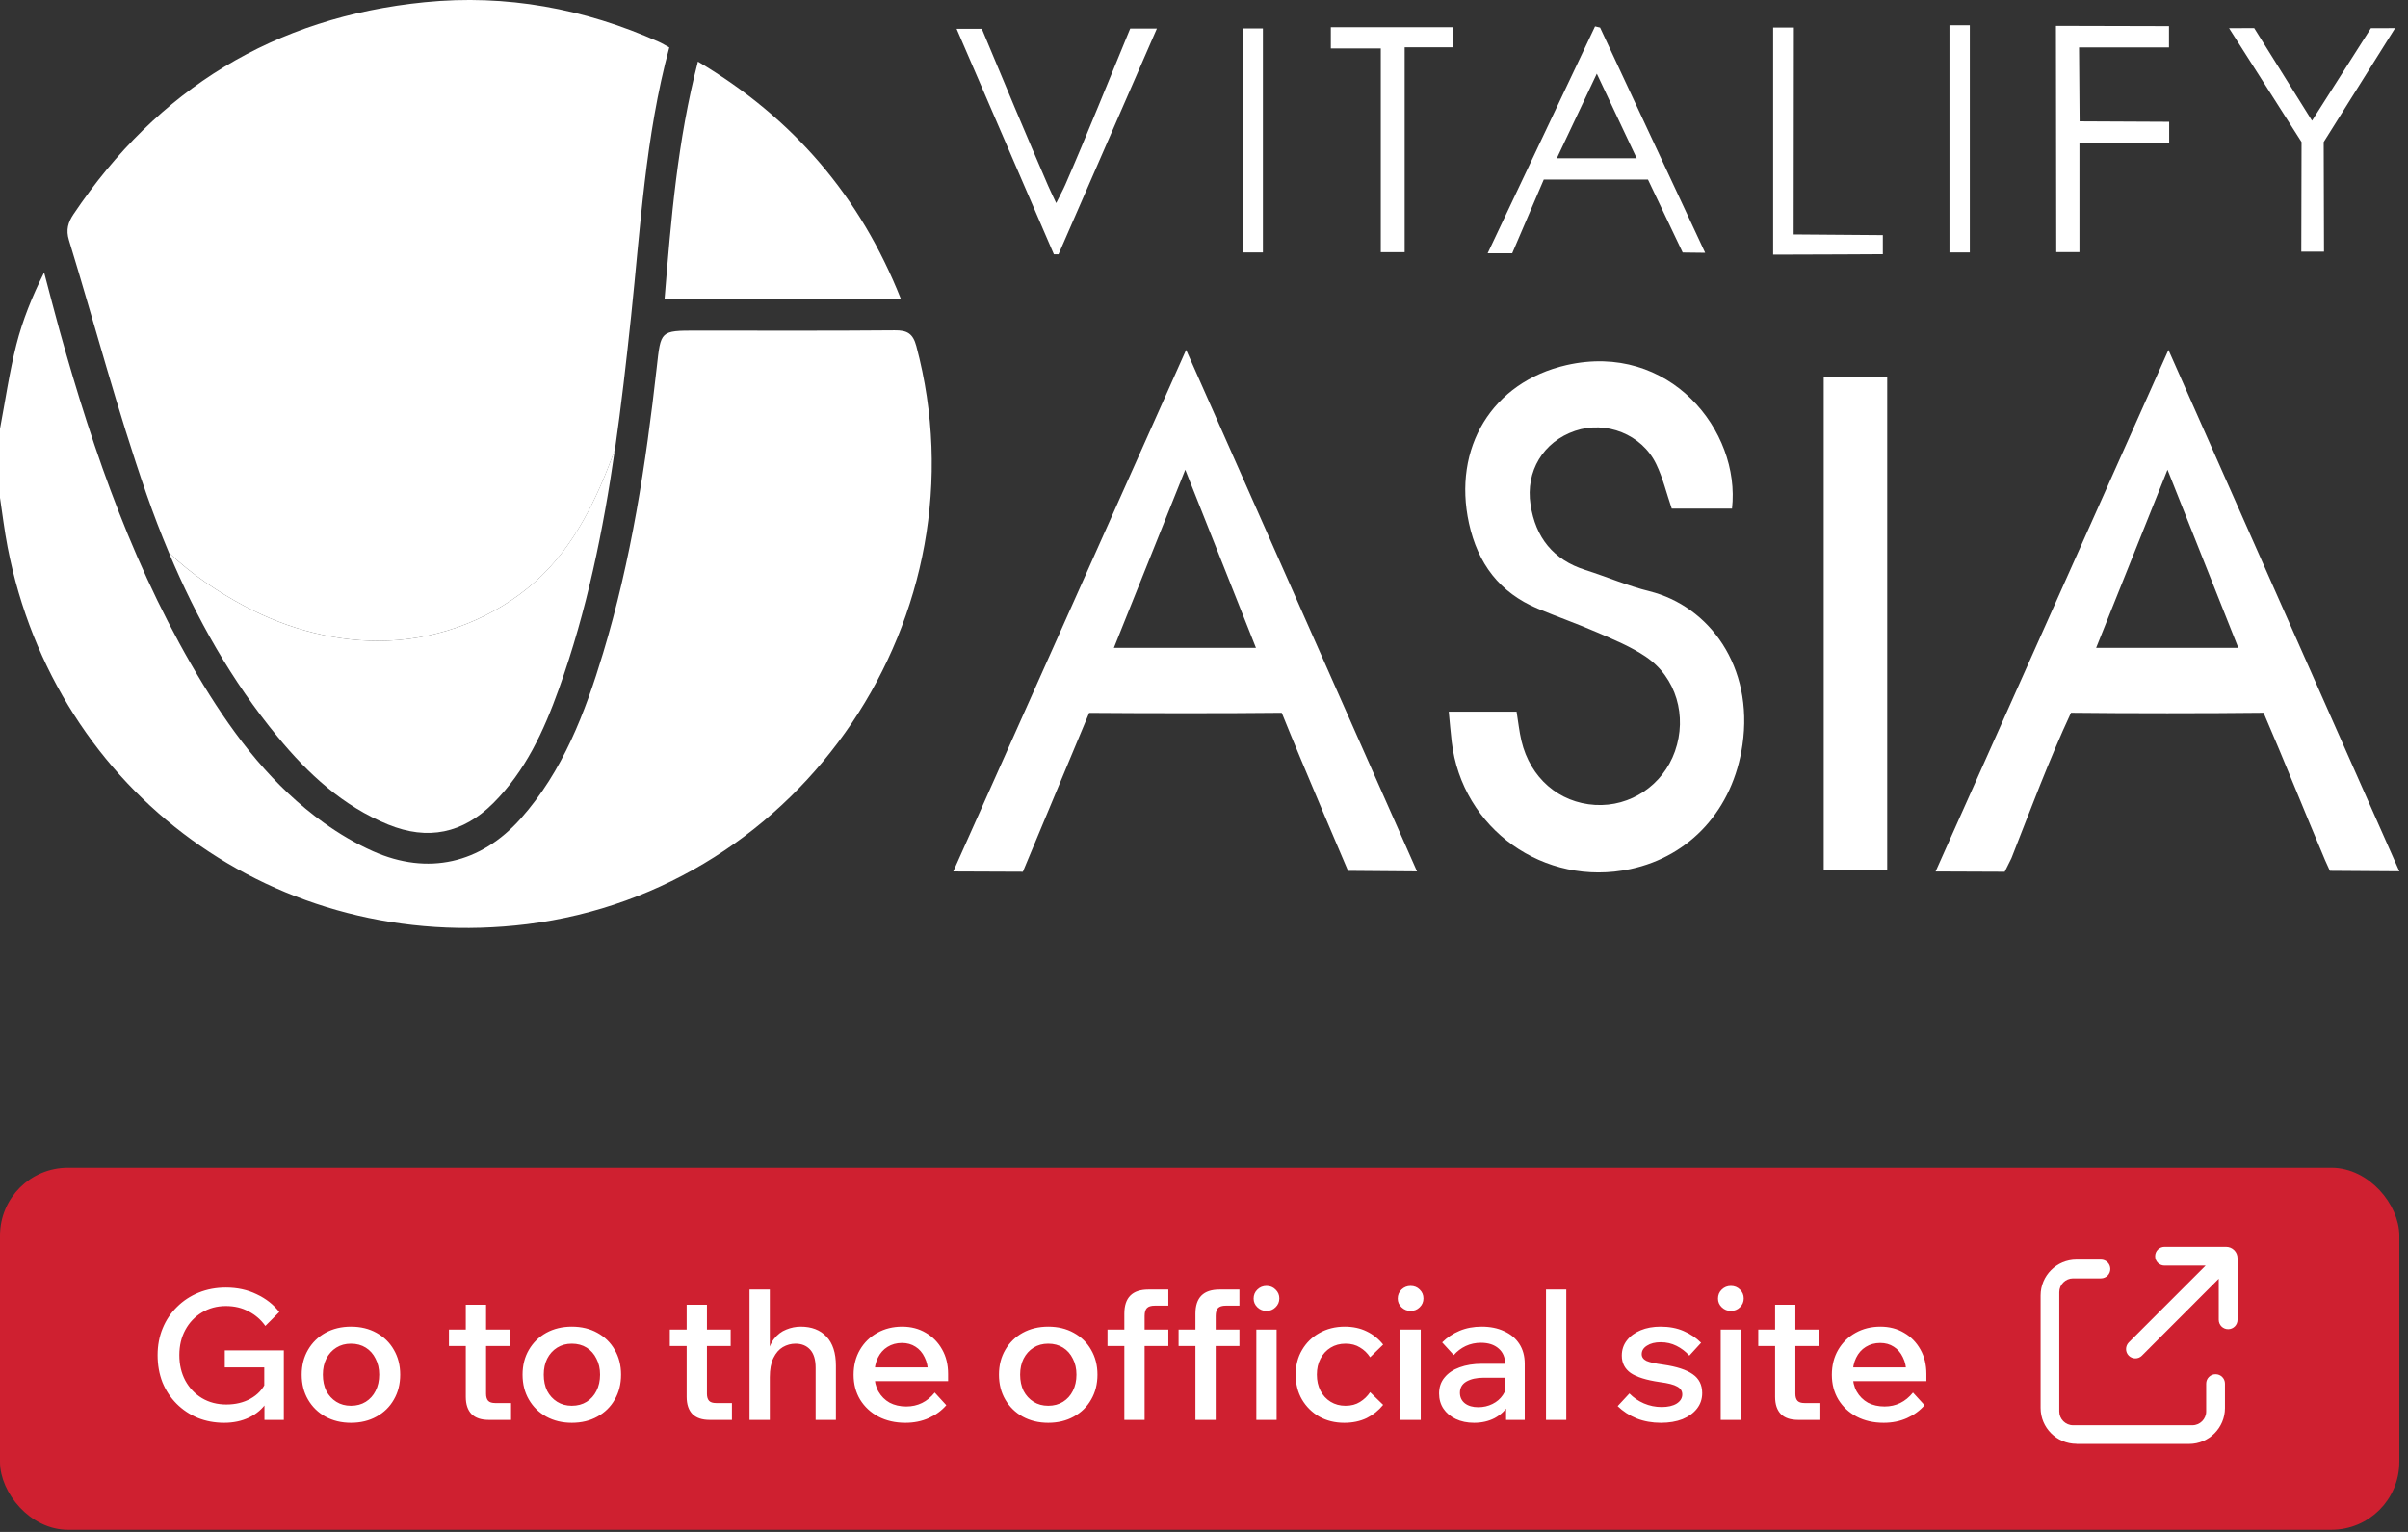 <svg width="220" height="140" viewBox="0 0 220 140" fill="none" xmlns="http://www.w3.org/2000/svg">
<rect x="0" y="0" width="220" height="140" fill="#333333" stroke="none"/>
<g clip-path="url(#clip0_40001035_1759)">
<path d="M0 39.191C0.486 36.622 0.854 34.022 1.497 31.49C2.069 29.243 2.946 27.074 4.032 24.901C4.504 26.674 4.958 28.45 5.446 30.217C8.582 41.504 12.428 52.507 18.57 62.575C21.524 67.417 24.953 71.874 29.621 75.216C31.009 76.21 32.515 77.095 34.073 77.79C39.091 80.023 43.922 78.919 47.57 74.816C51.441 70.457 53.45 65.153 55.097 59.696C57.672 51.173 59.015 42.412 60 33.591C60.377 30.22 60.299 30.212 63.651 30.212C69.678 30.212 75.708 30.24 81.735 30.186C82.873 30.174 83.407 30.464 83.718 31.628C90.262 56.153 73.325 81.339 48.159 84.457C25.35 87.275 5.07 72.563 0.696 50.004C0.405 48.51 0.23 46.995 0 45.49C0 43.389 0 41.289 0 39.188V39.191Z" fill="white"/>
<path d="M60.716 27.321C61.311 20.011 61.903 12.818 63.763 5.629C72.48 10.801 78.593 17.947 82.307 27.321H60.716Z" fill="white"/>
<path d="M48.857 53.197C45.193 56.444 40.353 58.352 35.467 58.55C30.897 58.737 26.347 57.527 22.326 55.383C19.978 54.131 17.492 52.49 15.434 50.513C17.958 56.527 21.157 62.219 25.361 67.328C28.143 70.71 31.314 73.661 35.464 75.354C39.091 76.831 42.287 76.164 45.052 73.412C48.004 70.472 49.691 66.788 51.062 62.955C53.617 55.823 55.111 48.484 56.181 41.065C54.56 45.547 52.459 50.001 48.855 53.197H48.857Z" fill="white"/>
<path d="M61.147 4.336C60.756 4.123 60.478 3.948 60.179 3.816C53.367 0.779 46.254 -0.54 38.809 0.201C25.045 1.572 14.408 8.135 6.726 19.562C6.214 20.321 6.013 21.008 6.3 21.945C8.668 29.683 10.729 37.525 13.385 45.159C14.014 46.969 14.698 48.754 15.437 50.515C17.495 52.492 19.981 54.133 22.329 55.386C26.347 57.527 30.9 58.739 35.47 58.552C40.356 58.351 45.196 56.446 48.86 53.199C52.467 50.004 54.566 45.55 56.187 41.067C56.767 37.042 57.224 32.99 57.655 28.936C58.523 20.741 58.952 12.491 61.147 4.339V4.336Z" fill="white"/>
<path d="M132.357 65.04H138.559C138.706 65.942 138.798 66.836 139.002 67.701C139.807 71.097 142.431 73.364 145.727 73.56C148.964 73.752 151.933 71.761 153.028 68.661C154.157 65.46 153.157 61.917 150.372 60.023C149.01 59.098 147.44 58.457 145.917 57.793C144.129 57.012 142.281 56.371 140.482 55.618C136.993 54.155 135.016 51.495 134.211 47.834C132.693 40.94 136.315 34.923 143.106 33.369C152.519 31.214 159.046 39.366 158.241 46.483H152.735C152.252 45.072 151.924 43.673 151.312 42.409C150.001 39.69 146.725 38.415 143.899 39.377C140.994 40.368 139.364 43.064 139.833 46.121C140.295 49.127 141.902 51.161 144.859 52.098C146.811 52.716 148.708 53.541 150.691 54.032C156.152 55.391 160.239 60.899 159.193 68.074C158.33 73.988 154.413 78.252 148.969 79.419C141.083 81.108 133.573 75.758 132.627 67.77C132.524 66.891 132.455 66.005 132.36 65.04H132.357Z" fill="white"/>
<path d="M219.207 79.626L212.862 79.583L212.43 78.626C210.529 74.141 208.735 69.61 206.805 65.138C201.735 65.196 194.281 65.198 189.211 65.138C187.194 69.467 185.518 73.988 183.769 78.431L183.153 79.669L176.84 79.643C183.945 63.719 190.963 47.998 198.114 31.976C205.21 48.004 212.154 63.696 219.21 79.632L219.207 79.626ZM191.509 59.207H204.498C202.359 53.825 200.27 48.567 198.028 42.929C195.763 48.584 193.659 53.84 191.507 59.207H191.509Z" fill="white"/>
<path d="M87.092 79.641C94.232 63.647 101.245 47.932 108.367 31.973C115.443 47.955 122.407 63.696 129.463 79.635L123.16 79.584C123.16 79.584 119.052 69.982 117.103 65.141C112.036 65.196 104.579 65.187 99.509 65.147L93.452 79.667L87.092 79.641ZM108.289 42.932C106.041 48.539 103.929 53.809 101.768 59.205H114.747C112.609 53.82 110.519 48.55 108.289 42.932Z" fill="white"/>
<path d="M172.422 79.546H166.619V34.427L172.419 34.456V36.102C172.419 50.038 172.419 63.974 172.419 77.911V79.543L172.422 79.546Z" fill="white"/>
<path d="M146.187 2.52C149.377 9.359 152.565 16.195 155.787 23.099L153.734 23.074L150.561 16.407H141.043L138.159 23.145H135.915C139.212 16.177 142.468 9.295 145.727 2.411C145.88 2.448 146.035 2.482 146.187 2.52ZM149.53 14.459C148.282 11.813 147.17 9.453 145.888 6.732C144.569 9.522 143.437 11.922 142.238 14.459H149.53Z" fill="white"/>
<path d="M105.697 2.608C102.653 9.591 99.681 16.415 96.709 23.237C96.568 23.237 96.425 23.237 96.284 23.237C93.335 16.398 90.383 9.562 87.397 2.634H89.702C91.562 7.123 93.835 12.528 95.764 16.987C95.948 17.413 96.154 17.826 96.496 18.559C96.862 17.826 97.117 17.361 97.33 16.875C99.253 12.467 101.422 7.051 103.259 2.608L105.702 2.611L105.697 2.608Z" fill="white"/>
<path d="M189.946 4.333L189.998 11.089L198.18 11.129V13.04H189.983V23.037H187.865L187.836 2.362L198.163 2.388V4.333H189.946Z" fill="white"/>
<path d="M218.825 2.568L212.298 12.979L212.326 22.999H210.251L210.274 12.979L203.652 2.577L205.948 2.568L211.231 11.031L216.611 2.577L218.822 2.571L218.825 2.568Z" fill="white"/>
<path d="M128.33 23.045H126.152C126.149 17.939 126.152 11.433 126.152 6.327V4.431H121.587V2.488H132.733V4.324H128.333V23.048L128.33 23.045Z" fill="white"/>
<path d="M161.998 23.27V2.518H163.892C163.892 8.819 163.872 15.121 163.872 21.422L172.02 21.485V23.23C172.02 23.23 165.191 23.27 162.001 23.27H161.998Z" fill="white"/>
<path d="M113.52 23.063V2.596L115.382 2.596C115.388 8.593 115.388 17.066 115.382 23.066H113.52V23.063Z" fill="white"/>
<path d="M178.107 2.307H179.966V23.068H178.107V2.307Z" fill="white"/>
</g>
<rect x="0.517" y="107.236" width="218.173" height="32.054" rx="5.687" fill="#CF2030"/>
<rect x="0.517" y="107.236" width="218.173" height="32.054" rx="5.687" stroke="#CF2030" stroke-width="1.034"/>
<path d="M25.931 129.763H24.16V128.092L24.359 128.175C23.973 128.76 23.438 129.217 22.754 129.548C22.081 129.868 21.326 130.028 20.488 130.028C19.616 130.028 18.811 129.879 18.072 129.581C17.333 129.272 16.688 128.842 16.137 128.291C15.585 127.739 15.155 127.089 14.846 126.339C14.548 125.578 14.399 124.745 14.399 123.84C14.399 122.958 14.554 122.142 14.863 121.392C15.171 120.642 15.607 119.991 16.17 119.44C16.732 118.877 17.394 118.442 18.155 118.133C18.916 117.824 19.743 117.67 20.637 117.67C21.673 117.67 22.611 117.874 23.449 118.282C24.298 118.679 24.988 119.219 25.517 119.903L24.243 121.177C23.846 120.614 23.339 120.173 22.721 119.853C22.114 119.522 21.42 119.357 20.637 119.357C19.82 119.357 19.087 119.556 18.436 119.953C17.796 120.339 17.295 120.868 16.931 121.541C16.567 122.214 16.385 122.98 16.385 123.84C16.385 124.712 16.567 125.489 16.931 126.173C17.306 126.857 17.813 127.392 18.453 127.778C19.103 128.164 19.848 128.357 20.686 128.357C21.513 128.357 22.247 128.18 22.887 127.828C23.537 127.464 24.006 126.962 24.293 126.322L24.144 126.967V124.965H20.537V123.41H25.931V129.763ZM32.063 130.028C31.192 130.028 30.414 129.84 29.73 129.465C29.057 129.09 28.528 128.572 28.142 127.91C27.756 127.249 27.563 126.487 27.563 125.627C27.563 124.778 27.756 124.022 28.142 123.361C28.528 122.699 29.057 122.181 29.73 121.806C30.414 121.431 31.192 121.243 32.063 121.243C32.945 121.243 33.723 121.431 34.395 121.806C35.079 122.181 35.609 122.699 35.984 123.361C36.37 124.022 36.563 124.778 36.563 125.627C36.563 126.487 36.37 127.249 35.984 127.91C35.609 128.572 35.079 129.09 34.395 129.465C33.723 129.84 32.945 130.028 32.063 130.028ZM32.063 128.473C32.581 128.473 33.033 128.351 33.419 128.109C33.805 127.866 34.103 127.535 34.313 127.116C34.533 126.686 34.644 126.19 34.644 125.627C34.644 125.076 34.533 124.59 34.313 124.171C34.103 123.741 33.805 123.405 33.419 123.162C33.033 122.92 32.581 122.798 32.063 122.798C31.555 122.798 31.109 122.92 30.723 123.162C30.337 123.405 30.033 123.741 29.813 124.171C29.603 124.59 29.498 125.076 29.498 125.627C29.498 126.19 29.603 126.686 29.813 127.116C30.033 127.535 30.337 127.866 30.723 128.109C31.109 128.351 31.555 128.473 32.063 128.473ZM46.692 129.763H44.657C43.962 129.763 43.438 129.587 43.085 129.234C42.732 128.87 42.556 128.346 42.556 127.662V119.241H44.409V127.381C44.409 127.668 44.475 127.883 44.607 128.026C44.739 128.158 44.949 128.225 45.236 128.225H46.692V129.763ZM46.576 123.013H41.017V121.508H46.576V123.013ZM52.242 130.028C51.371 130.028 50.593 129.84 49.909 129.465C49.236 129.09 48.707 128.572 48.321 127.91C47.935 127.249 47.742 126.487 47.742 125.627C47.742 124.778 47.935 124.022 48.321 123.361C48.707 122.699 49.236 122.181 49.909 121.806C50.593 121.431 51.371 121.243 52.242 121.243C53.124 121.243 53.902 121.431 54.575 121.806C55.258 122.181 55.788 122.699 56.163 123.361C56.549 124.022 56.742 124.778 56.742 125.627C56.742 126.487 56.549 127.249 56.163 127.91C55.788 128.572 55.258 129.09 54.575 129.465C53.902 129.84 53.124 130.028 52.242 130.028ZM52.242 128.473C52.76 128.473 53.212 128.351 53.599 128.109C53.984 127.866 54.282 127.535 54.492 127.116C54.712 126.686 54.823 126.19 54.823 125.627C54.823 125.076 54.712 124.59 54.492 124.171C54.282 123.741 53.984 123.405 53.599 123.162C53.212 122.92 52.76 122.798 52.242 122.798C51.734 122.798 51.288 122.92 50.902 123.162C50.516 123.405 50.212 123.741 49.992 124.171C49.782 124.59 49.678 125.076 49.678 125.627C49.678 126.19 49.782 126.686 49.992 127.116C50.212 127.535 50.516 127.866 50.902 128.109C51.288 128.351 51.734 128.473 52.242 128.473ZM66.871 129.763H64.836C64.141 129.763 63.617 129.587 63.264 129.234C62.911 128.87 62.735 128.346 62.735 127.662V119.241H64.588V127.381C64.588 127.668 64.654 127.883 64.786 128.026C64.919 128.158 65.128 128.225 65.415 128.225H66.871V129.763ZM66.755 123.013H61.196V121.508H66.755V123.013ZM76.37 129.763H74.517V124.999C74.517 124.26 74.351 123.708 74.02 123.344C73.689 122.98 73.243 122.798 72.68 122.798C72.272 122.798 71.886 122.903 71.522 123.113C71.169 123.322 70.882 123.653 70.662 124.105C70.441 124.557 70.331 125.142 70.331 125.859V129.763H68.478V117.852H70.331V124.056H70.083C70.193 123.328 70.403 122.765 70.712 122.368C71.031 121.96 71.406 121.673 71.837 121.508C72.267 121.331 72.708 121.243 73.16 121.243C74.153 121.243 74.936 121.546 75.509 122.153C76.083 122.76 76.37 123.642 76.37 124.8V129.763ZM85.398 127.265L86.457 128.423C86.027 128.919 85.492 129.311 84.852 129.598C84.212 129.885 83.501 130.028 82.718 130.028C81.791 130.028 80.97 129.84 80.253 129.465C79.547 129.09 78.99 128.572 78.582 127.91C78.185 127.249 77.986 126.493 77.986 125.644C77.986 124.783 78.179 124.022 78.565 123.361C78.951 122.699 79.481 122.181 80.154 121.806C80.826 121.431 81.582 121.243 82.42 121.243C83.236 121.243 83.959 121.431 84.587 121.806C85.216 122.17 85.712 122.677 86.076 123.328C86.44 123.967 86.622 124.712 86.622 125.561V125.66H84.786V125.478C84.786 124.927 84.681 124.447 84.472 124.039C84.273 123.62 83.997 123.3 83.644 123.079C83.291 122.848 82.878 122.732 82.404 122.732C81.907 122.732 81.466 122.853 81.08 123.096C80.705 123.328 80.413 123.658 80.203 124.089C79.994 124.508 79.889 125.015 79.889 125.611C79.889 126.206 80.01 126.725 80.253 127.166C80.507 127.607 80.848 127.949 81.279 128.192C81.72 128.423 82.227 128.539 82.801 128.539C83.848 128.539 84.714 128.114 85.398 127.265ZM86.622 126.223H79.277V124.965H86.358L86.622 125.578V126.223ZM95.767 130.028C94.895 130.028 94.118 129.84 93.434 129.465C92.761 129.09 92.232 128.572 91.846 127.91C91.46 127.249 91.267 126.487 91.267 125.627C91.267 124.778 91.46 124.022 91.846 123.361C92.232 122.699 92.761 122.181 93.434 121.806C94.118 121.431 94.895 121.243 95.767 121.243C96.649 121.243 97.427 121.431 98.099 121.806C98.783 122.181 99.313 122.699 99.688 123.361C100.074 124.022 100.267 124.778 100.267 125.627C100.267 126.487 100.074 127.249 99.688 127.91C99.313 128.572 98.783 129.09 98.099 129.465C97.427 129.84 96.649 130.028 95.767 130.028ZM95.767 128.473C96.285 128.473 96.737 128.351 97.123 128.109C97.509 127.866 97.807 127.535 98.017 127.116C98.237 126.686 98.347 126.19 98.347 125.627C98.347 125.076 98.237 124.59 98.017 124.171C97.807 123.741 97.509 123.405 97.123 123.162C96.737 122.92 96.285 122.798 95.767 122.798C95.259 122.798 94.813 122.92 94.427 123.162C94.041 123.405 93.737 123.741 93.517 124.171C93.307 124.59 93.202 125.076 93.202 125.627C93.202 126.19 93.307 126.686 93.517 127.116C93.737 127.535 94.041 127.866 94.427 128.109C94.813 128.351 95.259 128.473 95.767 128.473ZM104.575 129.763H102.722V120.052C102.722 118.585 103.455 117.852 104.922 117.852H106.742V119.324H105.501C105.17 119.324 104.933 119.396 104.79 119.539C104.646 119.682 104.575 119.925 104.575 120.267V129.763ZM106.742 123.013H101.183V121.508H106.742V123.013ZM111.069 129.763H109.217V120.052C109.217 118.585 109.95 117.852 111.417 117.852H113.237V119.324H111.996C111.665 119.324 111.428 119.396 111.285 119.539C111.141 119.682 111.069 119.925 111.069 120.267V129.763ZM113.237 123.013H107.678V121.508H113.237V123.013ZM116.635 129.763H114.782V121.508H116.635V129.763ZM115.708 119.804C115.388 119.804 115.113 119.693 114.881 119.473C114.649 119.252 114.534 118.988 114.534 118.679C114.534 118.348 114.649 118.072 114.881 117.852C115.113 117.631 115.388 117.521 115.708 117.521C116.039 117.521 116.315 117.631 116.535 117.852C116.767 118.072 116.883 118.342 116.883 118.662C116.883 118.982 116.767 119.252 116.535 119.473C116.315 119.693 116.039 119.804 115.708 119.804ZM125.176 127.232L126.368 128.39C125.959 128.897 125.458 129.3 124.862 129.598C124.266 129.885 123.583 130.028 122.811 130.028C121.961 130.028 121.2 129.84 120.528 129.465C119.866 129.079 119.342 128.561 118.956 127.91C118.57 127.249 118.377 126.487 118.377 125.627C118.377 124.778 118.57 124.028 118.956 123.377C119.342 122.715 119.871 122.197 120.544 121.822C121.228 121.436 122 121.243 122.86 121.243C123.61 121.243 124.278 121.386 124.862 121.673C125.458 121.96 125.959 122.363 126.368 122.881L125.176 124.039C124.934 123.664 124.625 123.366 124.25 123.146C123.886 122.914 123.445 122.798 122.926 122.798C122.419 122.798 121.967 122.92 121.57 123.162C121.173 123.405 120.864 123.741 120.643 124.171C120.423 124.59 120.312 125.076 120.312 125.627C120.312 126.179 120.423 126.669 120.643 127.1C120.864 127.53 121.173 127.866 121.57 128.109C121.967 128.351 122.419 128.473 122.926 128.473C123.445 128.473 123.886 128.357 124.25 128.125C124.625 127.894 124.934 127.596 125.176 127.232ZM129.802 129.763H127.949V121.508H129.802V129.763ZM128.876 119.804C128.556 119.804 128.28 119.693 128.048 119.473C127.817 119.252 127.701 118.988 127.701 118.679C127.701 118.348 127.817 118.072 128.048 117.852C128.28 117.631 128.556 117.521 128.876 117.521C129.206 117.521 129.482 117.631 129.703 117.852C129.934 118.072 130.05 118.342 130.05 118.662C130.05 118.982 129.934 119.252 129.703 119.473C129.482 119.693 129.206 119.804 128.876 119.804ZM139.303 129.763H137.599V128.125L137.516 127.778V124.684C137.516 124.067 137.318 123.587 136.921 123.245C136.524 122.892 135.983 122.715 135.3 122.715C134.803 122.715 134.34 122.815 133.91 123.013C133.491 123.212 133.127 123.488 132.818 123.84L131.759 122.682C132.211 122.23 132.741 121.877 133.347 121.624C133.954 121.37 134.627 121.243 135.366 121.243C136.149 121.243 136.833 121.381 137.417 121.657C138.013 121.921 138.476 122.307 138.807 122.815C139.138 123.322 139.303 123.929 139.303 124.635V129.763ZM134.671 130.028C134.042 130.028 133.485 129.912 133 129.68C132.515 129.449 132.14 129.135 131.875 128.737C131.61 128.34 131.478 127.877 131.478 127.348C131.478 126.774 131.643 126.289 131.974 125.892C132.305 125.484 132.763 125.175 133.347 124.965C133.943 124.745 134.627 124.635 135.399 124.635H137.715V125.908H135.564C134.914 125.908 134.384 126.024 133.976 126.256C133.579 126.487 133.381 126.829 133.381 127.282C133.381 127.69 133.535 128.015 133.844 128.258C134.153 128.489 134.555 128.605 135.051 128.605C135.526 128.605 135.961 128.506 136.358 128.307C136.755 128.109 137.07 127.839 137.301 127.497C137.544 127.144 137.682 126.741 137.715 126.289L138.311 126.57C138.311 127.243 138.156 127.844 137.847 128.373C137.539 128.892 137.108 129.3 136.557 129.598C136.005 129.885 135.377 130.028 134.671 130.028ZM143.099 129.763H141.246V117.852H143.099V129.763ZM147.791 128.506L148.866 127.348C149.241 127.734 149.682 128.037 150.19 128.258C150.708 128.478 151.248 128.589 151.811 128.589C152.384 128.589 152.842 128.484 153.184 128.274C153.526 128.054 153.697 127.772 153.697 127.43C153.697 127.122 153.542 126.885 153.234 126.719C152.936 126.543 152.401 126.405 151.629 126.305C150.416 126.129 149.533 125.853 148.982 125.478C148.441 125.092 148.171 124.563 148.171 123.89C148.171 123.361 148.326 122.897 148.634 122.5C148.943 122.103 149.362 121.795 149.892 121.574C150.421 121.353 151.028 121.243 151.712 121.243C152.506 121.243 153.206 121.375 153.813 121.64C154.43 121.905 154.965 122.263 155.417 122.715L154.342 123.89C154 123.515 153.609 123.217 153.167 122.997C152.726 122.776 152.247 122.666 151.728 122.666C151.21 122.666 150.791 122.771 150.471 122.98C150.151 123.179 149.991 123.438 149.991 123.758C149.991 124.022 150.134 124.226 150.421 124.37C150.719 124.502 151.237 124.618 151.976 124.717C153.19 124.894 154.083 125.186 154.656 125.594C155.23 125.991 155.517 126.565 155.517 127.315C155.517 127.855 155.357 128.329 155.037 128.737C154.717 129.146 154.276 129.465 153.713 129.697C153.151 129.918 152.495 130.028 151.745 130.028C150.94 130.028 150.201 129.896 149.528 129.631C148.855 129.355 148.276 128.98 147.791 128.506ZM159.061 129.763H157.208V121.508H159.061V129.763ZM158.134 119.804C157.815 119.804 157.539 119.693 157.307 119.473C157.076 119.252 156.96 118.988 156.96 118.679C156.96 118.348 157.076 118.072 157.307 117.852C157.539 117.631 157.815 117.521 158.134 117.521C158.465 117.521 158.741 117.631 158.962 117.852C159.193 118.072 159.309 118.342 159.309 118.662C159.309 118.982 159.193 119.252 158.962 119.473C158.741 119.693 158.465 119.804 158.134 119.804ZM166.312 129.763H164.277C163.582 129.763 163.058 129.587 162.706 129.234C162.353 128.87 162.176 128.346 162.176 127.662V119.241H164.029V127.381C164.029 127.668 164.095 127.883 164.228 128.026C164.36 128.158 164.57 128.225 164.856 128.225H166.312V129.763ZM166.196 123.013H160.638V121.508H166.196V123.013ZM174.774 127.265L175.833 128.423C175.403 128.919 174.868 129.311 174.228 129.598C173.588 129.885 172.877 130.028 172.094 130.028C171.168 130.028 170.346 129.84 169.629 129.465C168.923 129.09 168.366 128.572 167.958 127.91C167.561 127.249 167.362 126.493 167.362 125.644C167.362 124.783 167.555 124.022 167.941 123.361C168.327 122.699 168.857 122.181 169.53 121.806C170.202 121.431 170.958 121.243 171.796 121.243C172.612 121.243 173.335 121.431 173.963 121.806C174.592 122.17 175.088 122.677 175.452 123.328C175.816 123.967 175.998 124.712 175.998 125.561V125.66H174.162V125.478C174.162 124.927 174.057 124.447 173.848 124.039C173.649 123.62 173.373 123.3 173.02 123.079C172.668 122.848 172.254 122.732 171.78 122.732C171.283 122.732 170.842 122.853 170.456 123.096C170.081 123.328 169.789 123.658 169.579 124.089C169.37 124.508 169.265 125.015 169.265 125.611C169.265 126.206 169.386 126.725 169.629 127.166C169.883 127.607 170.225 127.949 170.655 128.192C171.096 128.423 171.603 128.539 172.177 128.539C173.224 128.539 174.09 128.114 174.774 127.265ZM175.998 126.223H168.653V124.965H175.734L175.998 125.578V126.223Z" fill="white"/>
<path d="M195.088 124.142C194.861 124.142 194.644 124.049 194.488 123.894C194.158 123.563 194.158 123.025 194.488 122.684L201.509 115.663H197.756C197.28 115.663 196.898 115.281 196.898 114.805C196.898 114.329 197.28 113.947 197.756 113.947H203.381C203.96 113.947 204.425 114.412 204.425 114.991V120.616C204.425 121.092 204.043 121.474 203.567 121.474C203.091 121.474 202.709 121.092 202.709 120.616V116.863L195.688 123.894C195.522 124.059 195.316 124.142 195.088 124.142Z" fill="white"/>
<path d="M189.711 131.949C187.902 131.949 186.434 130.48 186.434 128.671V118.393C186.434 116.583 187.902 115.115 189.711 115.115H191.945C192.42 115.115 192.803 115.498 192.803 115.973C192.803 116.449 192.42 116.832 191.945 116.832H189.401C188.708 116.832 188.14 117.4 188.14 118.093V128.991C188.14 129.684 188.708 130.253 189.401 130.253H200.299C200.992 130.253 201.561 129.684 201.561 128.991V126.448C201.561 125.972 201.944 125.59 202.419 125.59C202.895 125.59 203.277 125.972 203.277 126.448V128.681C203.277 130.491 201.809 131.959 200 131.959H189.711V131.949Z" fill="white"/>
<defs>
<clipPath id="clip0_40001035_1759">
<rect width="219.207" height="84.799" fill="white"/>
</clipPath>
</defs>
</svg>
